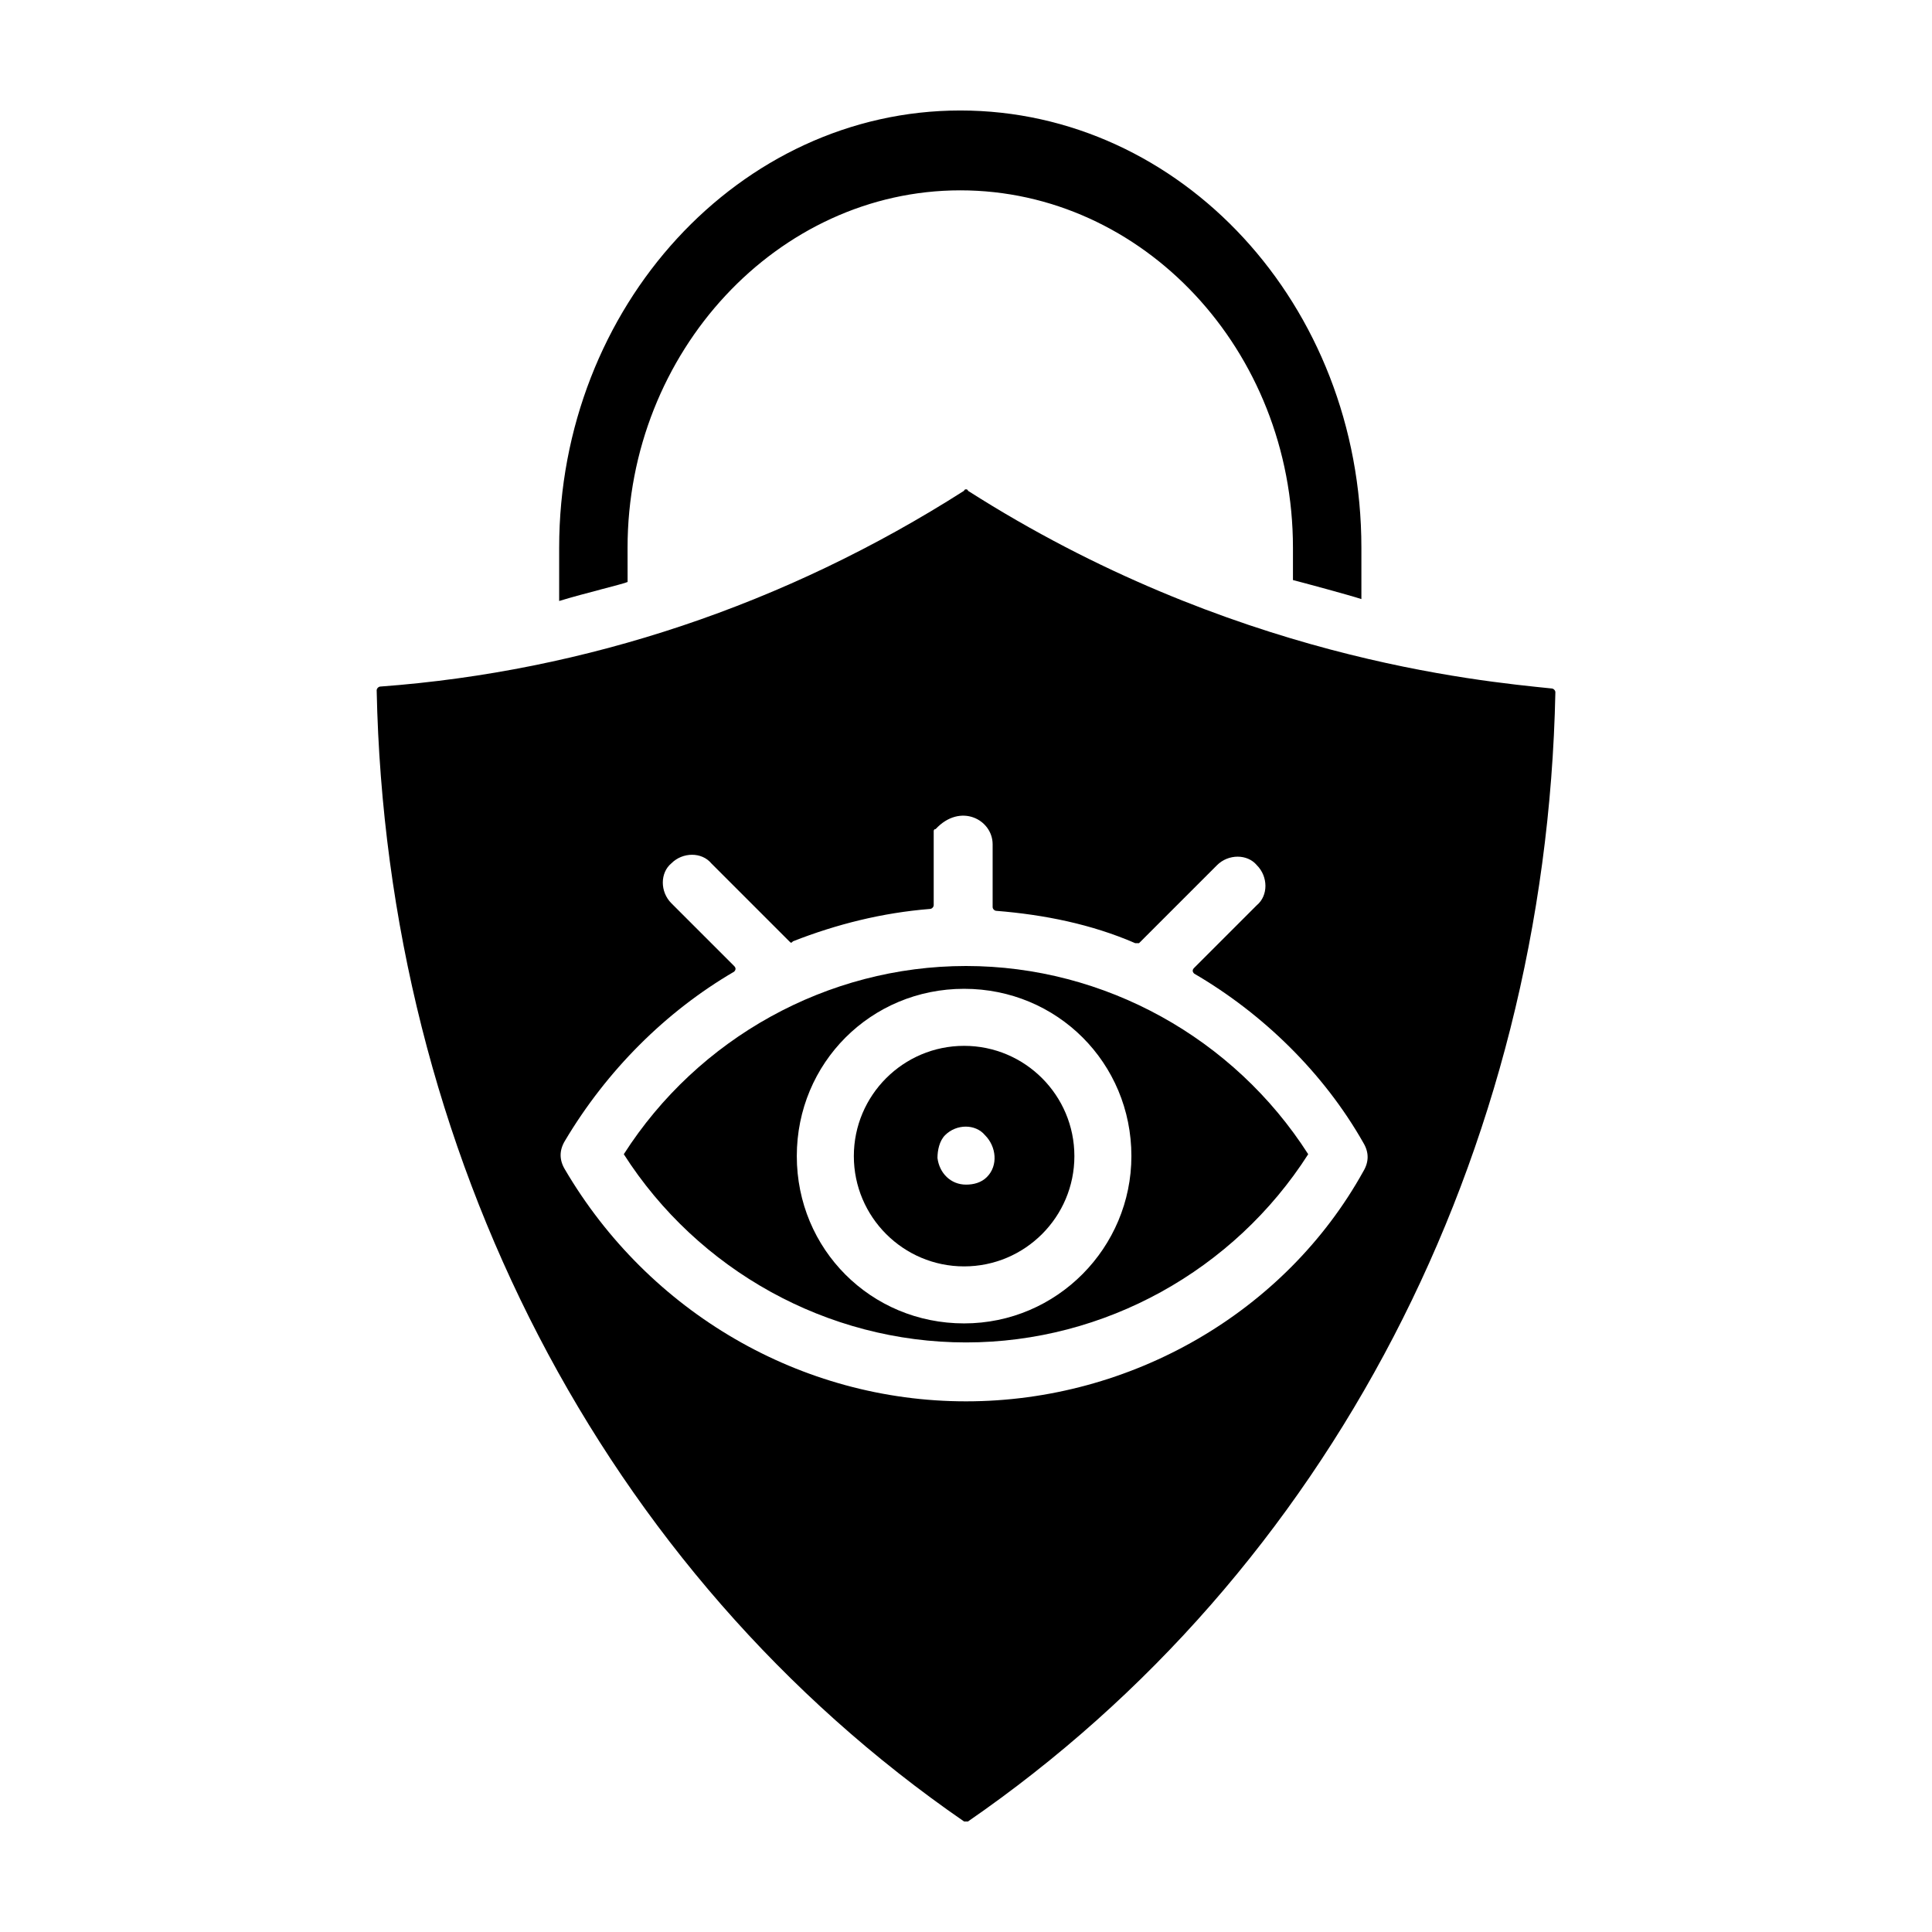 <?xml version="1.0" encoding="UTF-8"?>
<!-- Uploaded to: ICON Repo, www.svgrepo.com, Generator: ICON Repo Mixer Tools -->
<svg fill="#000000" width="800px" height="800px" version="1.1" viewBox="144 144 512 512" xmlns="http://www.w3.org/2000/svg">
 <g>
  <path d="m310.32 298.23c-1.008 0.504-11.586 3.023-18.137 5.039v-14.109c0-63.984 47.863-115.88 106.3-115.88 58.441 0 106.3 51.387 106.3 115.88v13.602c-3.023-1.008-16.121-4.535-18.137-5.039v-8.566c0-52.395-39.801-94.715-88.168-94.715-48.367 0-88.168 42.824-88.168 94.715z"/>
  <path d="m399.5 421.16c-16.121 0-29.223 13.098-29.223 29.223 0 16.121 13.098 29.223 29.223 29.223 16.121 0 29.223-13.098 29.223-29.223-0.004-16.125-13.102-29.223-29.223-29.223zm6.043 34.762c-1.512 1.512-3.527 2.016-5.543 2.016-4.031 0-7.055-3.023-7.559-7.055 0-2.016 0.504-4.535 2.016-6.047 3.023-3.023 8.062-3.023 10.578 0 3.027 3.023 3.531 8.062 0.508 11.086z"/>
  <path d="m400 400c-36.777 0-71.039 19.145-90.688 49.879 19.648 30.73 53.906 49.879 90.688 49.879 36.777 0 71.039-19.145 90.688-49.879-19.652-30.734-53.91-49.879-90.688-49.879zm-0.504 94.715c-24.688 0-44.336-19.648-44.336-44.336s19.648-44.336 44.336-44.336 44.336 19.648 44.336 44.336c-0.004 24.184-19.652 44.336-44.336 44.336z"/>
  <path d="m399.5 274.05c-47.359 30.227-100.26 47.859-154.67 51.891-0.504 0-1.008 0.504-1.008 1.008 2.519 122.43 59.953 233.77 155.68 299.77h1.008c95.723-66 153.16-176.84 155.68-299.26 0-0.504-0.504-1.008-1.008-1.008-19.648-2.016-85.145-8.059-154.67-52.395 0-0.504-1.008-0.504-1.008 0zm0.504 241.32c-43.832 0-84.137-23.68-106.3-61.465-1.512-2.519-1.512-5.039 0-7.559 11.082-18.641 26.703-34.258 44.84-44.84 0.504-0.504 0.504-1.008 0-1.512l-16.625-16.625c-3.023-3.023-3.023-8.062 0-10.578 3.023-3.023 8.062-3.023 10.578 0l20.656 20.656c0.504 0.504 0.504 0.504 1.008 0 11.586-4.535 23.68-7.559 36.273-8.566 0.504 0 1.008-0.504 1.008-1.008v-19.648s0-0.504 0.504-0.504c6.551-7.055 15.113-2.519 15.113 4.031v16.625c0 0.504 0.504 1.008 1.008 1.008 12.594 1.008 25.191 3.527 36.777 8.566h1.008l20.656-20.656c3.023-3.023 8.062-3.023 10.578 0 3.023 3.023 3.023 8.062 0 10.578l-16.625 16.625c-0.504 0.504-0.504 1.008 0 1.512 18.137 10.578 34.258 26.199 44.84 44.84 1.512 2.519 1.512 5.039 0 7.559-20.656 37.281-61.465 60.961-105.29 60.961z"/>
 </g>
</svg>